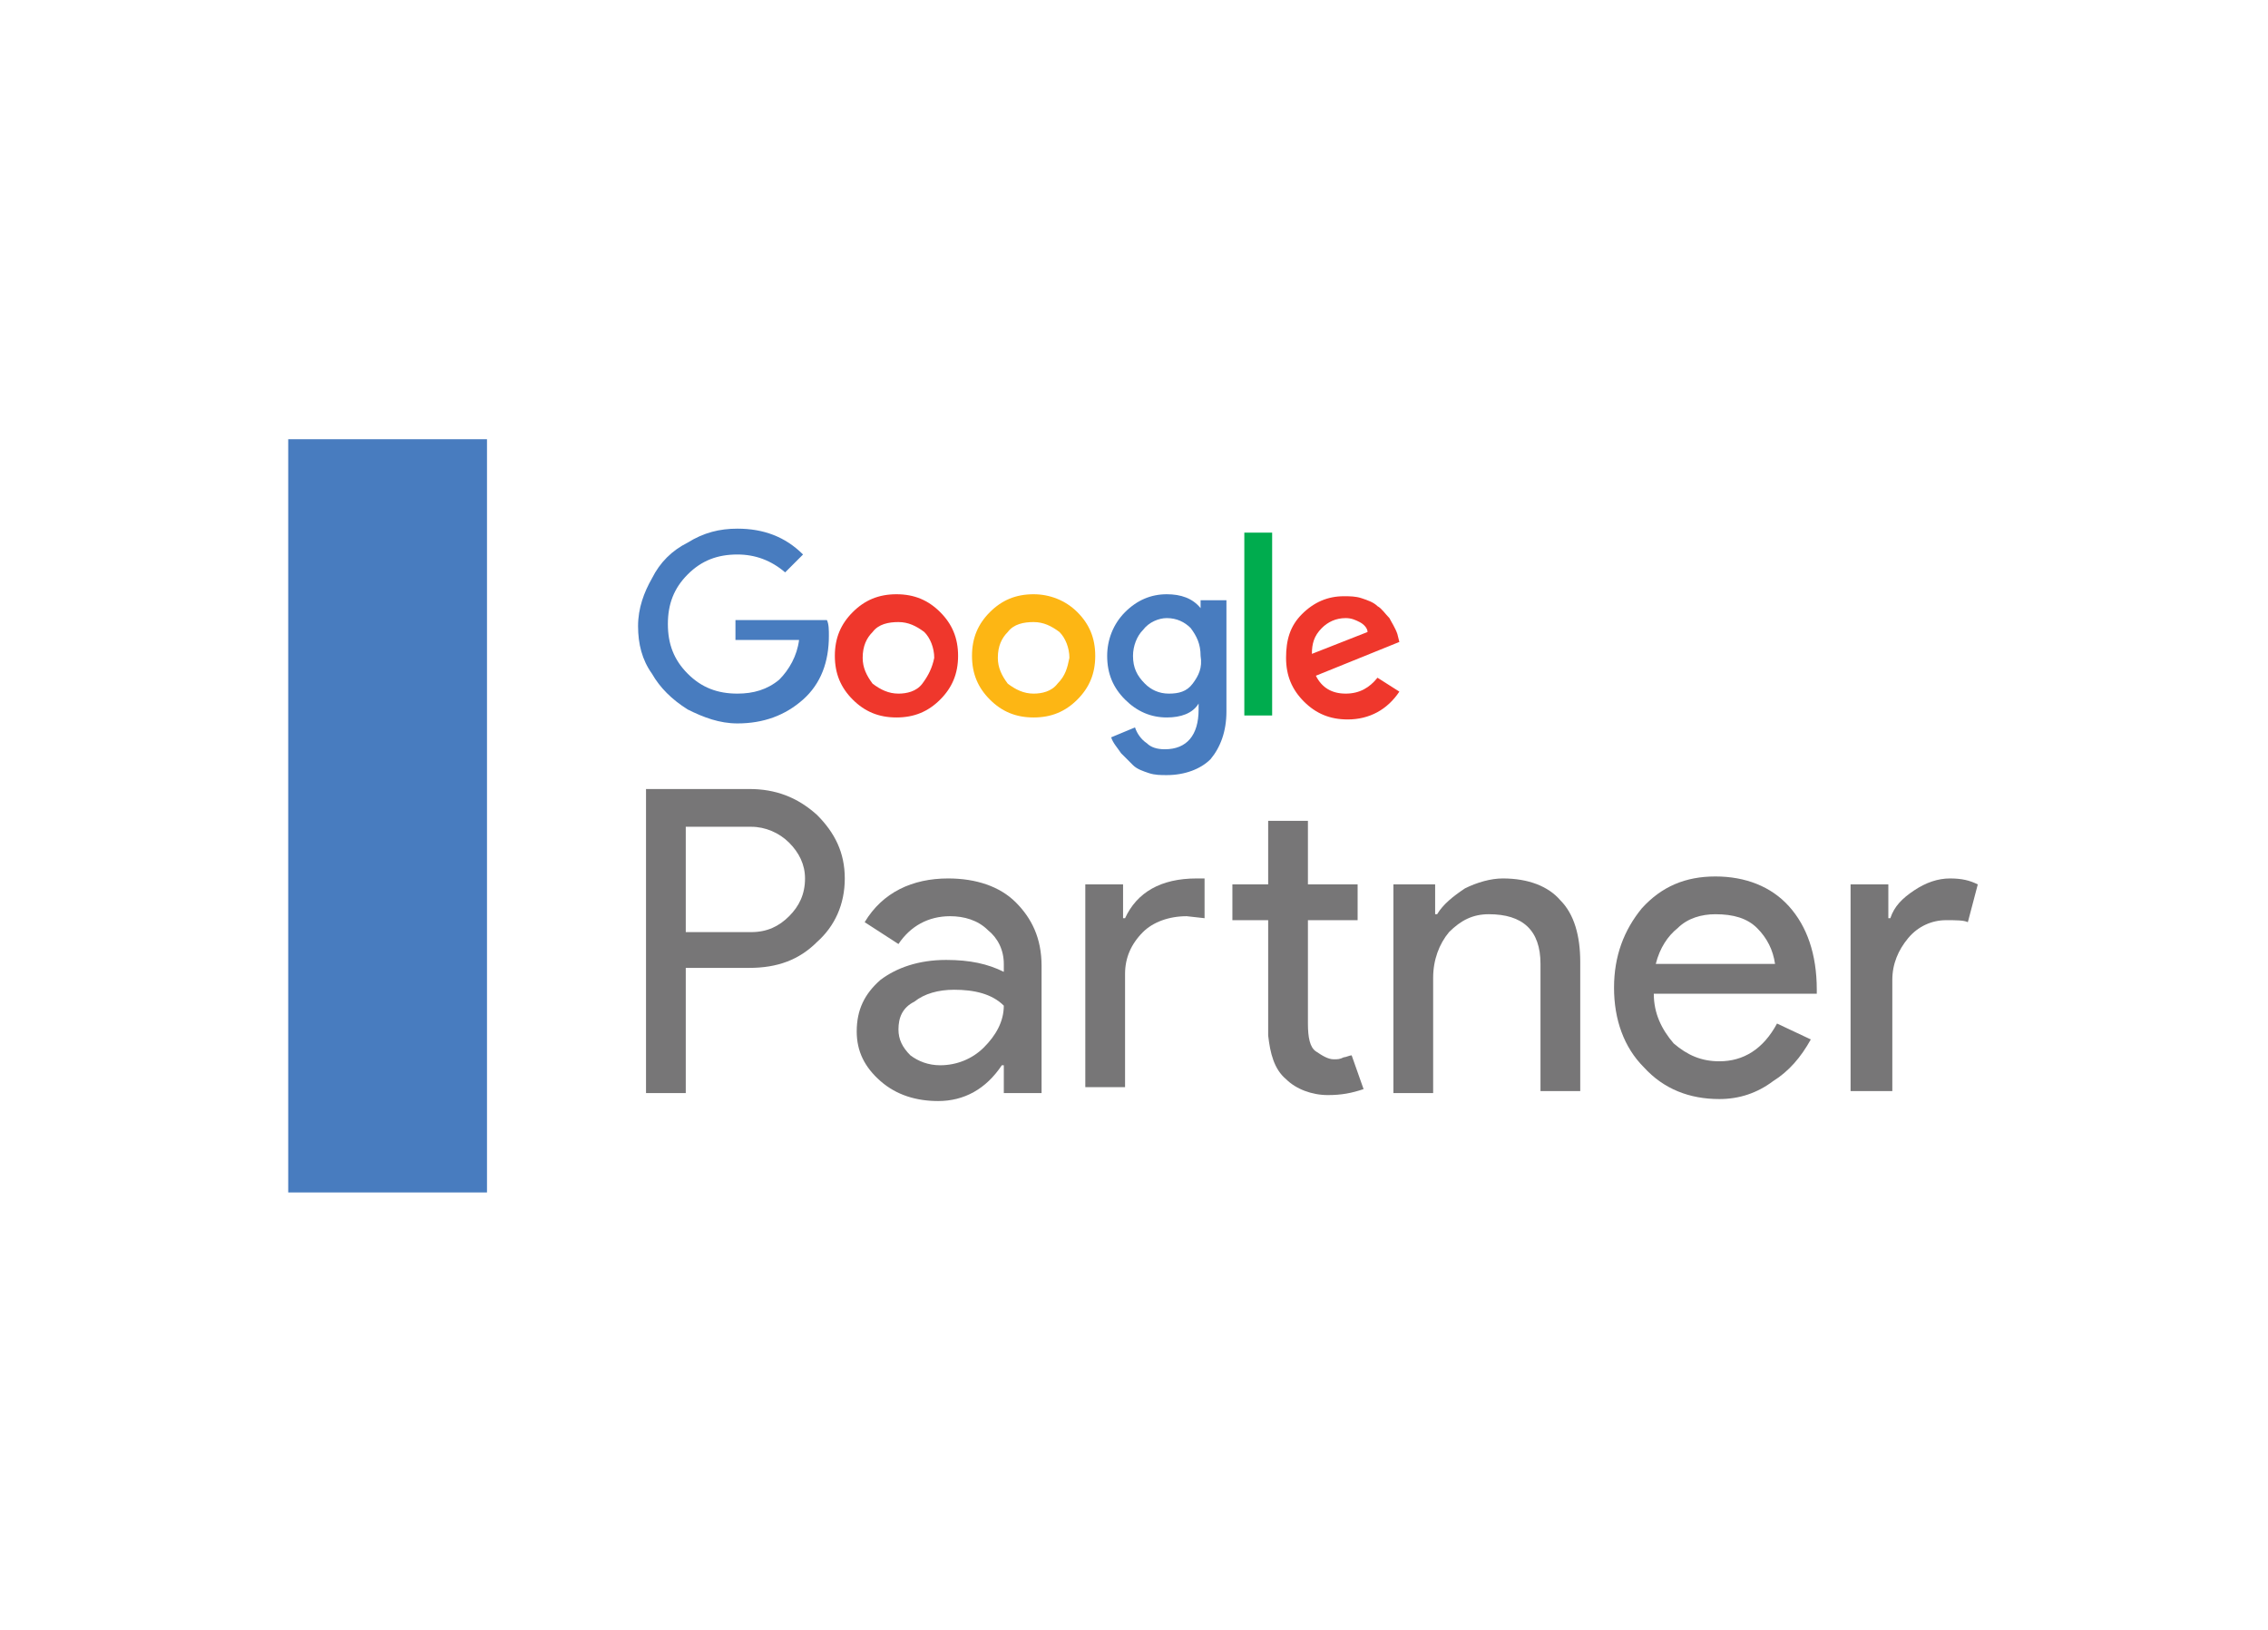 <svg xmlns="http://www.w3.org/2000/svg" xmlns:xlink="http://www.w3.org/1999/xlink" id="Layer_1" x="0px" y="0px" viewBox="0 0 114.1 82" style="enable-background:new 0 0 114.1 82;" xml:space="preserve"><style type="text/css">	.st0{fill:#777677;}	.st1{fill:none;}	.st2{fill:#487CBF;}	.st3{fill:#EF372C;}	.st4{fill:#00AC4E;}	.st5{fill:#FDB614;}</style><g>	<g>		<path class="st0" d="M34.5,48.8v6.2h-2V39.7h5.2c1.3,0,2.4,0.4,3.4,1.3c0.9,0.9,1.4,1.9,1.4,3.2c0,1.3-0.5,2.4-1.4,3.2   c-0.9,0.9-2,1.3-3.4,1.3H34.5z M34.5,41.6v5.3h3.3c0.8,0,1.4-0.3,1.9-0.8c0.5-0.5,0.8-1.1,0.8-1.9c0-0.7-0.3-1.3-0.8-1.8   c-0.5-0.5-1.2-0.8-1.9-0.8H34.5z"></path>		<path class="st0" d="M47.7,44.2c1.4,0,2.6,0.4,3.4,1.2c0.8,0.8,1.3,1.8,1.3,3.2v6.4h-1.9v-1.4h-0.1c-0.8,1.2-1.9,1.8-3.2,1.8   c-1.1,0-2.1-0.3-2.9-1c-0.8-0.7-1.2-1.5-1.2-2.5c0-1.1,0.4-1.9,1.2-2.6c0.8-0.6,1.9-1,3.3-1c1.2,0,2.1,0.2,2.9,0.6v-0.4   c0-0.7-0.3-1.3-0.8-1.7c-0.5-0.5-1.2-0.7-1.9-0.7c-1.1,0-2,0.5-2.6,1.4l-1.7-1.1C44.4,44.9,45.9,44.2,47.7,44.2z M45.2,51.8   c0,0.5,0.2,0.9,0.6,1.3c0.4,0.3,0.9,0.5,1.5,0.5c0.8,0,1.6-0.3,2.2-0.9c0.6-0.6,1-1.3,1-2.1C49.9,50,49,49.8,48,49.8   c-0.8,0-1.5,0.2-2,0.6C45.4,50.7,45.2,51.2,45.2,51.8z"></path>		<path class="st0" d="M54.6,44.5h1.9v1.7h0.1c0.6-1.3,1.8-2,3.6-2l0.4,0v2l-0.9-0.1c-0.9,0-1.7,0.3-2.2,0.8   c-0.6,0.6-0.9,1.3-0.9,2.1v5.7h-2V44.5z M66.8,55.1c-0.8,0-1.6-0.3-2.1-0.8c-0.6-0.5-0.8-1.3-0.9-2.2v-5.8H62v-1.8h1.8v-3.2h2v3.2   h2.5v1.8h-2.5v5.2c0,0.7,0.1,1.2,0.4,1.4c0.3,0.2,0.6,0.4,0.9,0.4c0.2,0,0.3,0,0.5-0.1c0.1,0,0.3-0.1,0.4-0.1l0.6,1.7   C68,55,67.5,55.1,66.8,55.1z"></path>		<path class="st0" d="M70.3,44.5h1.9V46h0.1c0.3-0.5,0.8-0.9,1.4-1.3c0.6-0.3,1.3-0.5,1.9-0.5c1.3,0,2.3,0.4,2.9,1.1   c0.7,0.7,1,1.8,1,3.1v6.5h-2v-6.4c0-1.7-0.9-2.5-2.6-2.5c-0.8,0-1.4,0.3-2,0.9c-0.5,0.6-0.8,1.4-0.8,2.3v5.8h-2V44.5z"></path>		<path class="st0" d="M86.5,55.3c-1.5,0-2.8-0.5-3.8-1.6c-1-1-1.5-2.4-1.5-4c0-1.6,0.5-2.9,1.4-4c1-1.1,2.2-1.6,3.7-1.6   c1.5,0,2.8,0.5,3.7,1.5c0.9,1,1.4,2.4,1.4,4.2l0,0.2h-8.2c0,1,0.4,1.8,1,2.5c0.7,0.6,1.4,0.9,2.3,0.9c1.2,0,2.2-0.6,2.9-1.9   l1.7,0.8c-0.5,0.9-1.1,1.6-1.9,2.1C88.4,55,87.5,55.3,86.5,55.3z M83.3,48.5h6c-0.1-0.7-0.4-1.3-0.9-1.8c-0.5-0.5-1.2-0.7-2.1-0.7   c-0.7,0-1.4,0.2-1.9,0.7C83.9,47.1,83.5,47.7,83.3,48.5z"></path>		<path class="st0" d="M95.1,54.9h-2V44.5H95v1.7h0.1c0.2-0.6,0.6-1,1.2-1.4c0.6-0.4,1.2-0.6,1.8-0.6c0.6,0,1,0.1,1.4,0.3L99,46.4   c-0.2-0.1-0.6-0.1-1.1-0.1c-0.7,0-1.4,0.3-1.9,0.9c-0.5,0.6-0.8,1.3-0.8,2.1V54.9z"></path>	</g>	<path class="st1" d="M45.1,31.1c-0.5,0-0.9,0.2-1.3,0.5c-0.3,0.3-0.5,0.8-0.5,1.3c0,0.5,0.2,1,0.5,1.3c0.3,0.4,0.8,0.5,1.3,0.5  c0.5,0,0.9-0.2,1.2-0.5c0.3-0.4,0.5-0.8,0.5-1.3c0-0.6-0.2-1-0.5-1.3C46,31.3,45.6,31.1,45.1,31.1z"></path>	<path class="st1" d="M58.8,31.1c-0.5,0-0.9,0.2-1.2,0.6C57.2,32,57,32.5,57,33c0,0.5,0.2,1,0.5,1.3c0.3,0.4,0.8,0.5,1.2,0.5  c0.5,0,0.9-0.2,1.2-0.5c0.3-0.4,0.5-0.8,0.5-1.3c0-0.5-0.2-1-0.5-1.4C59.7,31.3,59.3,31.1,58.8,31.1z"></path>	<path class="st1" d="M52,31.1c-0.5,0-0.9,0.2-1.3,0.5c-0.3,0.3-0.5,0.8-0.5,1.3c0,0.5,0.2,1,0.5,1.3c0.3,0.4,0.8,0.5,1.3,0.5  c0.5,0,0.9-0.2,1.2-0.5c0.3-0.4,0.5-0.8,0.5-1.3c0-0.6-0.2-1-0.5-1.3C52.9,31.3,52.5,31.1,52,31.1z"></path>	<path class="st1" d="M68.4,31.3c-0.2-0.1-0.5-0.2-0.7-0.2c-0.4,0-0.8,0.2-1.2,0.5C66.1,32,66,32.4,66,32.9l2.8-1.2  C68.7,31.6,68.6,31.4,68.4,31.3z"></path>	<path class="st2" d="M37,30.9v1.3h3.2c-0.1,0.8-0.5,1.5-1,2c-0.6,0.5-1.3,0.7-2.1,0.7c-1,0-1.8-0.3-2.5-1c-0.7-0.7-1-1.5-1-2.5  c0-1,0.3-1.8,1-2.5c0.7-0.7,1.5-1,2.5-1c0.9,0,1.7,0.3,2.4,0.9l0.9-0.9c-0.9-0.9-2-1.3-3.3-1.3c-0.9,0-1.7,0.2-2.5,0.7  c-0.8,0.4-1.4,1-1.8,1.8c-0.4,0.7-0.7,1.5-0.7,2.4c0,0.9,0.2,1.7,0.7,2.4c0.4,0.7,1,1.3,1.8,1.8c0.8,0.4,1.6,0.7,2.5,0.7  c1.3,0,2.4-0.4,3.3-1.2c0.9-0.8,1.3-1.9,1.3-3.2c0-0.3,0-0.6-0.1-0.8H37z"></path>	<path class="st3" d="M45.1,29.9c-0.9,0-1.6,0.3-2.2,0.9C42.3,31.4,42,32.1,42,33c0,0.9,0.3,1.6,0.9,2.2c0.6,0.6,1.3,0.9,2.2,0.9  c0.9,0,1.6-0.3,2.2-0.9c0.6-0.6,0.9-1.3,0.9-2.2c0-0.9-0.3-1.6-0.9-2.2C46.7,30.2,46,29.9,45.1,29.9z M46.4,34.4  c-0.3,0.4-0.8,0.5-1.2,0.5c-0.5,0-0.9-0.2-1.3-0.5c-0.3-0.4-0.5-0.8-0.5-1.3c0-0.6,0.2-1,0.5-1.3c0.3-0.4,0.8-0.5,1.3-0.5  c0.5,0,0.9,0.2,1.3,0.5c0.3,0.3,0.5,0.8,0.5,1.3C46.9,33.6,46.7,34,46.4,34.4z"></path>	<rect x="62.6" y="26.8" class="st4" width="1.4" height="9.2"></rect>	<path class="st5" d="M52,29.9c-0.9,0-1.6,0.3-2.2,0.9c-0.6,0.6-0.9,1.3-0.9,2.2c0,0.9,0.3,1.6,0.9,2.2c0.6,0.6,1.3,0.9,2.2,0.9  c0.9,0,1.6-0.3,2.2-0.9c0.6-0.6,0.9-1.3,0.9-2.2c0-0.9-0.3-1.6-0.9-2.2C53.6,30.2,52.8,29.9,52,29.9z M53.2,34.4  c-0.3,0.4-0.8,0.5-1.2,0.5c-0.5,0-0.9-0.2-1.3-0.5c-0.3-0.4-0.5-0.8-0.5-1.3c0-0.6,0.2-1,0.5-1.3c0.3-0.4,0.8-0.5,1.3-0.5  s0.9,0.2,1.3,0.5c0.3,0.3,0.5,0.8,0.5,1.3C53.7,33.6,53.6,34,53.2,34.4z"></path>	<path class="st3" d="M67.7,34.9c-0.7,0-1.2-0.3-1.5-0.9l4.2-1.7l-0.1-0.4c-0.1-0.3-0.3-0.6-0.4-0.8c-0.2-0.2-0.4-0.5-0.6-0.6  c-0.2-0.2-0.5-0.3-0.8-0.4c-0.3-0.1-0.6-0.1-0.9-0.1c-0.8,0-1.5,0.3-2.1,0.9c-0.6,0.6-0.8,1.3-0.8,2.2c0,0.9,0.3,1.6,0.9,2.2  c0.6,0.6,1.3,0.9,2.2,0.9c1.1,0,2-0.5,2.6-1.4l-1.1-0.7C68.9,34.6,68.4,34.9,67.7,34.9z M66.5,31.6c0.3-0.3,0.7-0.5,1.2-0.5  c0.3,0,0.5,0.1,0.7,0.2c0.2,0.1,0.4,0.3,0.4,0.5L66,32.9C66,32.4,66.1,32,66.5,31.6z"></path>	<path class="st2" d="M60.4,30.6L60.4,30.6c-0.4-0.5-1-0.7-1.7-0.7c-0.8,0-1.5,0.3-2.1,0.9c-0.6,0.6-0.9,1.4-0.9,2.2  c0,0.9,0.3,1.6,0.9,2.2c0.6,0.6,1.3,0.9,2.1,0.9c0.7,0,1.3-0.2,1.6-0.7h0v0.3c0,1.3-0.6,2-1.7,2c-0.4,0-0.7-0.1-0.9-0.3  c-0.3-0.2-0.5-0.5-0.6-0.8l-1.2,0.5c0.1,0.3,0.3,0.5,0.5,0.8c0.2,0.2,0.4,0.4,0.6,0.6c0.2,0.2,0.5,0.3,0.8,0.4  c0.3,0.1,0.6,0.1,0.9,0.1c0.9,0,1.7-0.3,2.2-0.8c0.5-0.6,0.8-1.4,0.8-2.4v-5.6h-1.3V30.6z M60,34.4c-0.3,0.4-0.7,0.5-1.2,0.5  c-0.5,0-0.9-0.2-1.2-0.5C57.2,34,57,33.6,57,33c0-0.5,0.2-1,0.5-1.3c0.3-0.4,0.8-0.6,1.2-0.6c0.5,0,0.9,0.2,1.2,0.5  c0.3,0.4,0.5,0.8,0.5,1.4C60.5,33.6,60.3,34,60,34.4z"></path>	<rect x="14.5" y="22.1" class="st2" width="10" height="37.9"></rect></g></svg>